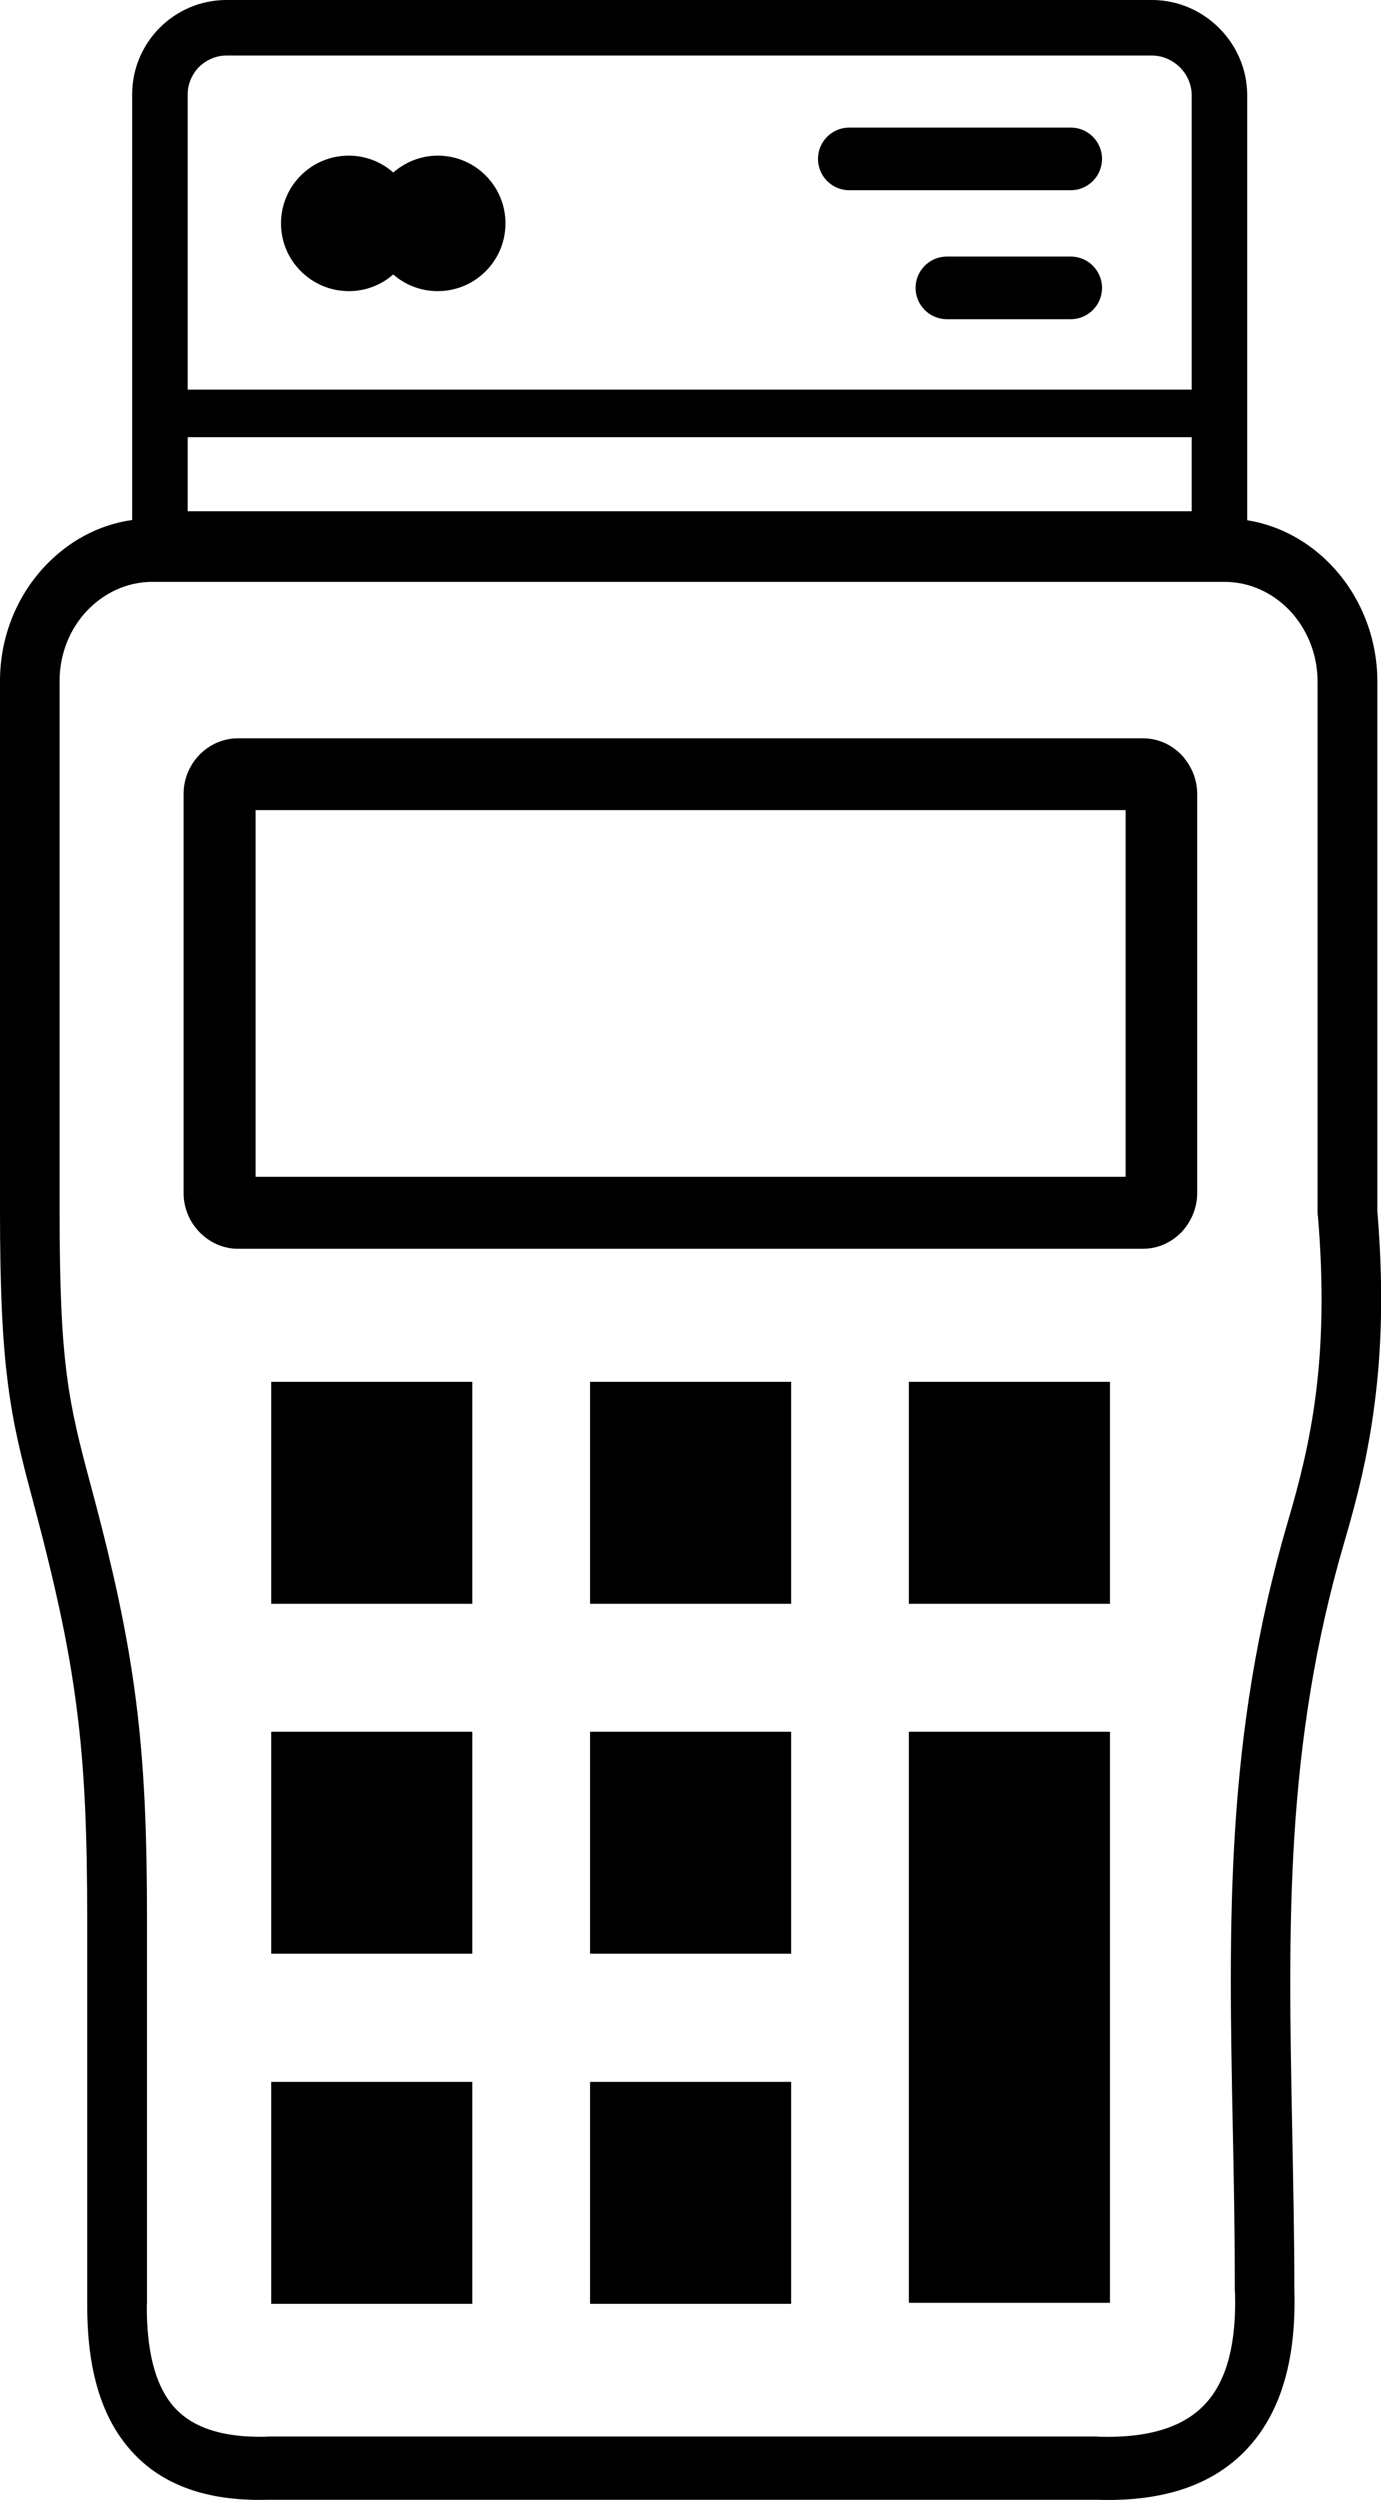 <?xml version="1.0" encoding="utf-8"?><svg version="1.1" id="Layer_1" xmlns="http://www.w3.org/2000/svg" xmlns:xlink="http://www.w3.org/1999/xlink" x="0px" y="0px" viewBox="0 0 67.92 122.88" style="enable-background:new 0 0 67.92 122.88" xml:space="preserve"><g><path d="M1.62,73.77c-0.56-2.09-0.96-3.65-1.23-5.76C0.12,65.93,0,63.41,0,59.44V41.76v-8.28c0-2.2,0.84-4.19,2.2-5.64 c1.14-1.22,2.64-2.05,4.3-2.28V4.64c0-1.28,0.52-2.44,1.36-3.28C8.7,0.52,9.86,0,11.14,0h45.51c1.29,0,2.46,0.53,3.31,1.38 c0.85,0.85,1.38,2.02,1.38,3.31v20.88c1.62,0.26,3.08,1.08,4.19,2.27c1.36,1.45,2.21,3.46,2.21,5.66v26.02v0 c0.31,3.75,0.21,6.77-0.12,9.36c-0.33,2.65-0.89,4.82-1.49,6.87c-2.95,10.04-2.77,18.89-2.58,28.78c0.05,2.71,0.11,5.5,0.11,7.99 c0,0.02,0,0.05,0,0.07c0.09,3.28-0.61,5.86-2.22,7.66c-1.63,1.82-4.09,2.73-7.47,2.62v0H13.27c-0.03,0-0.05,0-0.08,0 c-3.21,0.09-5.43-0.84-6.88-2.57c-1.45-1.72-2.03-4.13-2.02-7.02H4.29v-18.8c0-4.31-0.12-7.47-0.52-10.53 C3.38,80.89,2.71,77.85,1.62,73.77L1.62,73.77z M13.34,67.92h9.89v10.91h-9.89V67.92L13.34,67.92z M29.02,102.33h9.89v10.91h-9.89 V102.33L29.02,102.33z M13.34,102.33h9.89v10.91h-9.89V102.33L13.34,102.33z M44.7,85.12h9.89v28.07H44.7V85.12L44.7,85.12z M29.02,85.12h9.89v10.91h-9.89V85.12L29.02,85.12z M13.34,85.12h9.89v10.91h-9.89V85.12L13.34,85.12z M44.7,67.92h9.89v10.91H44.7 V67.92L44.7,67.92z M29.02,67.92h9.89v10.91h-9.89V67.92L29.02,67.92z M11.7,36.29h44.52c0.75,0,1.44,0.33,1.92,0.85 c0.05,0.05,0.1,0.11,0.14,0.17c0.37,0.47,0.6,1.07,0.6,1.71v19.63c0,0.72-0.29,1.38-0.74,1.88l0,0c-0.49,0.52-1.17,0.85-1.92,0.85 H11.7c-0.75,0-1.43-0.33-1.92-0.85c-0.46-0.49-0.75-1.16-0.75-1.88V39.01c0-0.72,0.29-1.39,0.75-1.88 C10.28,36.61,10.95,36.29,11.7,36.29L11.7,36.29z M55.36,39.82H12.57v18.02h42.79V39.82L55.36,39.82z M46.57,15.69 c-0.85,0-1.54-0.69-1.54-1.54c0-0.85,0.69-1.54,1.54-1.54h6.09c0.85,0,1.54,0.69,1.54,1.54c0,0.85-0.69,1.54-1.54,1.54H46.57 L46.57,15.69z M41.77,9.35c-0.85,0-1.54-0.69-1.54-1.54c0-0.85,0.69-1.54,1.54-1.54h10.89c0.85,0,1.54,0.69,1.54,1.54 c0,0.85-0.69,1.54-1.54,1.54H41.77L41.77,9.35z M13.82,10.98c0-1.84,1.49-3.33,3.33-3.33c0.84,0,1.61,0.31,2.19,0.83 c0.59-0.51,1.35-0.83,2.19-0.83c1.84,0,3.33,1.49,3.33,3.33c0,1.84-1.49,3.33-3.33,3.33c-0.84,0-1.61-0.31-2.19-0.82 C18.76,14,18,14.31,17.16,14.31C15.32,14.31,13.82,12.82,13.82,10.98L13.82,10.98z M9.23,19.15h49.38V4.69 c0-0.54-0.22-1.02-0.58-1.38c-0.35-0.35-0.84-0.58-1.38-0.58H11.14c-0.52,0-1,0.22-1.35,0.56C9.45,3.64,9.23,4.12,9.23,4.64V19.15 L9.23,19.15z M58.61,21.49H9.23v3.64h49.38V21.49L58.61,21.49z M3.29,67.6c0.24,1.86,0.62,3.34,1.15,5.32 c1.13,4.19,1.82,7.35,2.24,10.61c0.42,3.26,0.55,6.53,0.55,10.95v18.8H7.22v0.01c-0.01,2.14,0.36,3.85,1.27,4.94 c0.87,1.04,2.36,1.6,4.62,1.54c0.05-0.01,0.11-0.01,0.16-0.01h40.69v0.01l0.05,0c2.52,0.08,4.26-0.49,5.31-1.66 c1.04-1.15,1.49-2.98,1.42-5.41c-0.01-0.06-0.01-0.12-0.01-0.18c0-3-0.05-5.5-0.1-7.93c-0.2-10.16-0.38-19.26,2.7-29.77 c0.57-1.93,1.09-3.95,1.39-6.34c0.3-2.39,0.39-5.18,0.1-8.68c-0.02-0.09-0.02-0.18-0.02-0.28V33.5c0-1.35-0.52-2.58-1.35-3.47 c-0.83-0.88-1.97-1.43-3.23-1.43h-2.41H29.37H7.49c-1.25,0-2.39,0.55-3.22,1.43c-0.83,0.88-1.34,2.1-1.34,3.45v8.28v17.68 C2.93,63.31,3.04,65.7,3.29,67.6L3.29,67.6z"/></g></svg>